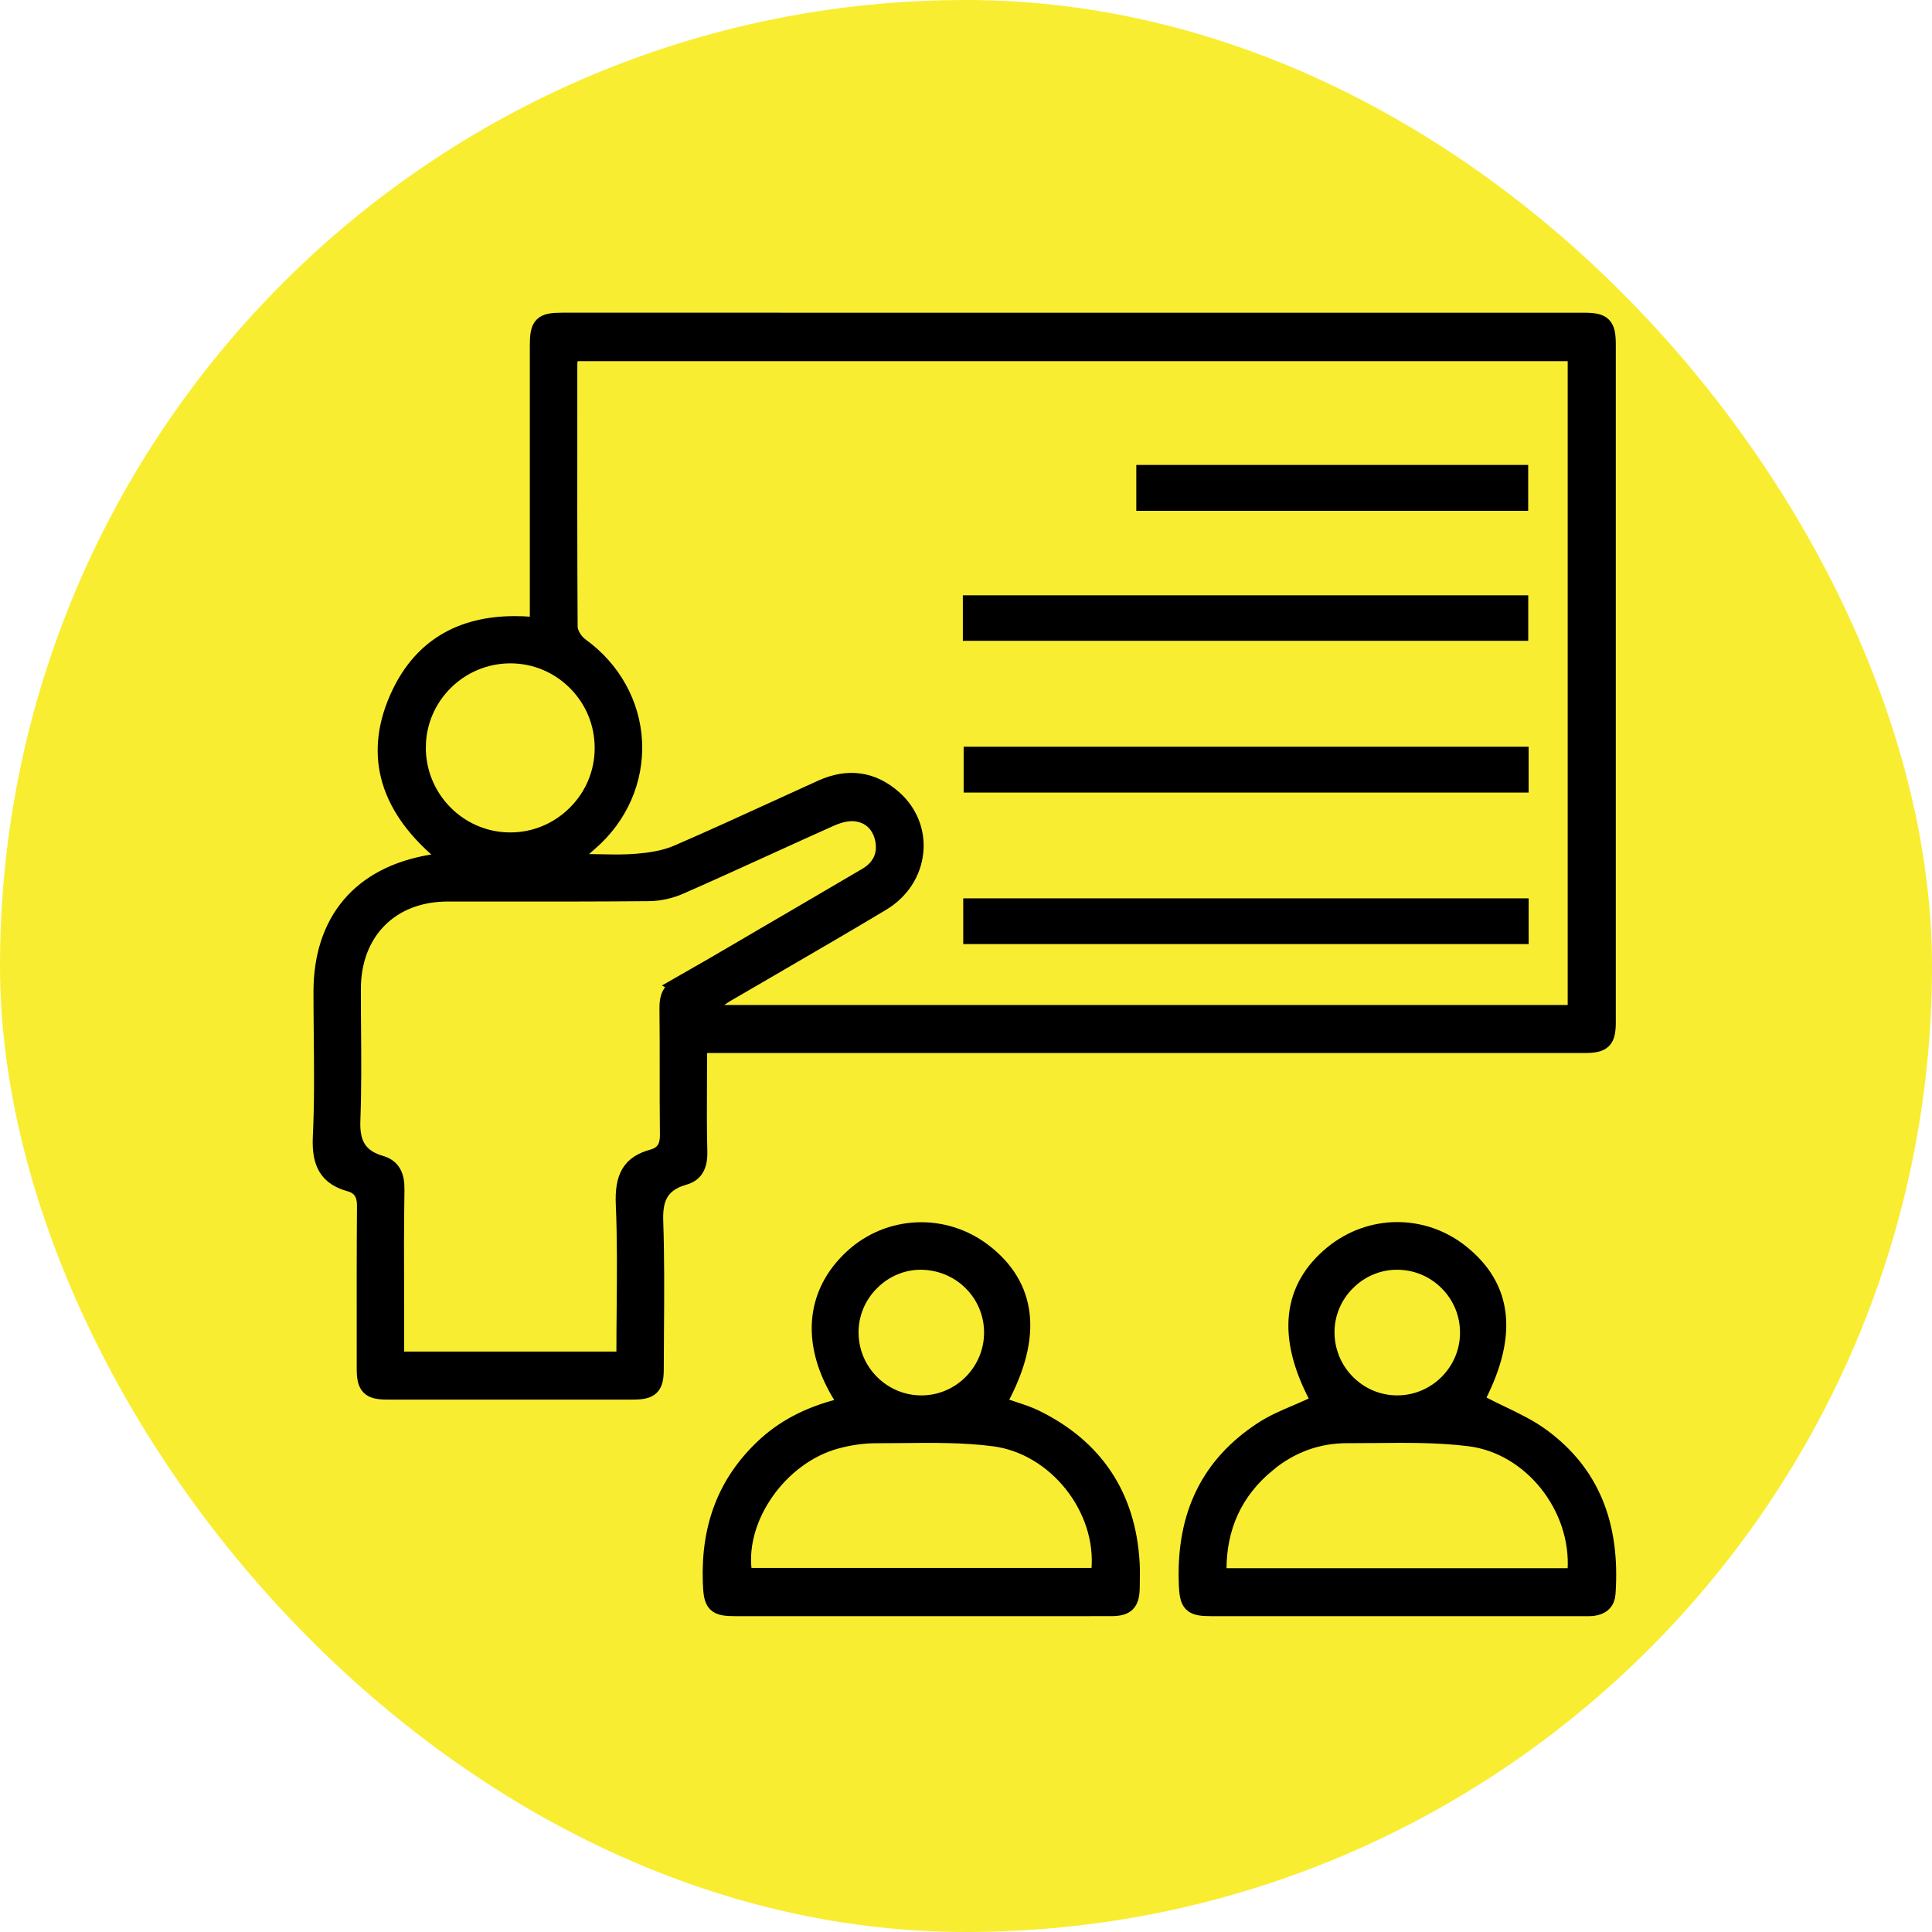 <svg width="60" height="60" viewBox="0 0 60 60" fill="none" xmlns="http://www.w3.org/2000/svg">
    <rect width="60" height="60" rx="30" fill="#F9ED32"/>
    <path d="M49.891 31.718C49.891 24.713 49.891 17.71 49.891 10.705C49.891 10.113 49.781 10.001 49.195 10.001C38.615 10 28.034 10 17.452 10C16.843 10 16.744 10.102 16.743 10.732C16.743 12.703 16.743 14.675 16.743 16.646V19.463L16.501 19.444C16.325 19.429 16.153 19.423 15.987 19.423C14.316 19.423 13.129 20.136 12.452 21.546C11.594 23.335 12.009 24.971 13.686 26.408L14.054 26.724L13.482 26.816C13.438 26.823 13.404 26.828 13.37 26.834C11.214 27.206 10.025 28.616 10.024 30.804C10.024 31.254 10.029 31.704 10.033 32.154C10.043 33.188 10.055 34.257 10.004 35.31C9.965 36.138 10.209 36.534 10.879 36.72C11.38 36.859 11.376 37.306 11.375 37.475C11.364 38.865 11.366 40.28 11.367 41.648V42.516C11.37 43.052 11.492 43.176 12.024 43.176C14.571 43.177 17.118 43.177 19.665 43.176C20.2 43.176 20.324 43.052 20.325 42.519C20.325 42.104 20.328 41.689 20.332 41.273C20.34 40.181 20.347 39.053 20.309 37.947C20.288 37.346 20.384 36.757 21.227 36.517C21.458 36.451 21.693 36.31 21.678 35.768C21.659 35.044 21.664 34.333 21.667 33.579C21.668 33.27 21.67 32.957 21.67 32.639V32.414H49.191C49.78 32.414 49.892 32.303 49.892 31.715L49.891 31.718ZM12.936 23.191C12.948 21.604 14.255 20.312 15.849 20.312C16.625 20.312 17.356 20.616 17.906 21.168C18.458 21.721 18.76 22.457 18.757 23.239C18.755 24.016 18.448 24.746 17.892 25.296C17.341 25.841 16.616 26.141 15.847 26.141C15.839 26.141 15.83 26.141 15.822 26.141C14.217 26.127 12.923 24.804 12.935 23.192L12.936 23.191ZM21.162 30.597C20.876 30.76 20.766 30.952 20.769 31.283C20.777 31.933 20.776 32.592 20.776 33.23C20.776 33.887 20.775 34.566 20.783 35.234C20.786 35.495 20.737 35.855 20.272 35.982C19.609 36.164 19.376 36.549 19.413 37.404C19.46 38.482 19.45 39.536 19.44 40.652C19.435 41.111 19.432 41.573 19.432 42.039V42.264H12.263V41.584C12.263 41.153 12.262 40.721 12.261 40.288C12.257 39.197 12.254 38.068 12.272 36.957C12.28 36.498 12.144 36.27 11.805 36.172C10.972 35.932 10.882 35.331 10.903 34.774C10.938 33.846 10.931 32.899 10.924 31.984C10.921 31.558 10.917 31.132 10.918 30.706C10.922 28.916 12.12 27.711 13.899 27.709C14.573 27.709 15.246 27.709 15.921 27.709C17.309 27.71 18.743 27.711 20.153 27.697C20.468 27.694 20.808 27.62 21.108 27.487C22.01 27.091 22.923 26.675 23.805 26.273C24.448 25.98 25.113 25.677 25.769 25.384C26.066 25.251 26.333 25.195 26.561 25.218C27.033 25.264 27.372 25.584 27.468 26.075C27.562 26.559 27.37 26.97 26.925 27.232C26.107 27.714 25.287 28.194 24.467 28.672L23.81 29.055C23.578 29.191 23.346 29.327 23.114 29.463C22.476 29.837 21.816 30.224 21.16 30.596L21.162 30.597ZM48.976 31.5H21.575L22.166 31.09C22.219 31.053 22.264 31.022 22.304 30.992C22.383 30.936 22.45 30.888 22.523 30.845C23.049 30.538 23.576 30.231 24.103 29.926C25.178 29.301 26.289 28.655 27.373 28.005C27.956 27.655 28.326 27.086 28.387 26.444C28.445 25.834 28.211 25.245 27.744 24.828C27.092 24.245 26.346 24.136 25.528 24.507C25.077 24.711 24.627 24.917 24.177 25.123C23.157 25.59 22.101 26.073 21.053 26.527C20.627 26.712 20.149 26.771 19.781 26.802C19.417 26.833 19.052 26.827 18.665 26.819C18.493 26.816 18.313 26.812 18.126 26.812H17.535L18.112 26.299C18.187 26.232 18.245 26.181 18.303 26.131C19.213 25.34 19.704 24.218 19.652 23.053C19.598 21.881 19 20.801 18.011 20.089C17.837 19.964 17.651 19.7 17.65 19.459C17.636 17.152 17.638 14.807 17.64 12.539V11.304C17.64 11.26 17.646 11.222 17.653 11.181C17.655 11.165 17.659 11.144 17.662 11.122L17.688 10.927H48.975V31.501L48.976 31.5Z" fill="black"/>
    <path d="M22.115 49.123C22.138 49.822 22.216 49.903 22.872 49.903C24.321 49.903 25.77 49.903 27.219 49.903H30.591C31.892 49.903 33.194 49.903 34.495 49.902C34.971 49.902 35.103 49.768 35.107 49.282L35.109 49.132C35.112 48.937 35.115 48.735 35.104 48.541C34.986 46.473 33.983 44.966 32.125 44.062C31.928 43.966 31.718 43.897 31.494 43.824C31.389 43.789 31.282 43.754 31.177 43.716L30.933 43.628L31.054 43.399C32.075 41.47 31.899 39.957 30.531 38.903C29.317 37.969 27.624 38.038 26.503 39.069C25.278 40.195 25.167 41.774 26.198 43.399L26.364 43.661L26.064 43.737C25.112 43.98 24.345 44.385 23.723 44.977C22.584 46.059 22.058 47.414 22.115 49.122V49.123ZM27.017 39.818C27.437 39.389 27.991 39.149 28.578 39.144C29.18 39.143 29.753 39.37 30.184 39.794C30.61 40.215 30.847 40.776 30.85 41.372C30.857 42.596 29.868 43.607 28.648 43.624C28.636 43.624 28.626 43.624 28.615 43.624C28.028 43.624 27.475 43.397 27.052 42.985C26.62 42.562 26.38 41.999 26.374 41.397C26.369 40.807 26.596 40.247 27.016 39.818H27.017ZM25.945 44.71C26.367 44.593 26.8 44.532 27.199 44.532H27.248C27.507 44.532 27.768 44.53 28.028 44.527C28.964 44.517 29.932 44.506 30.875 44.629C32.815 44.88 34.36 46.82 34.182 48.78L34.163 48.984H23.082L23.057 48.788C22.846 47.097 24.195 45.193 25.945 44.71Z" fill="black"/>
    <path d="M36.897 49.155C36.919 49.819 37.002 49.903 37.643 49.903C40.838 49.903 44.031 49.903 47.226 49.903H49.142C49.174 49.903 49.205 49.903 49.237 49.903C49.314 49.904 49.386 49.905 49.452 49.898C49.725 49.866 49.866 49.732 49.883 49.487C50.032 47.343 49.376 45.762 47.878 44.654C47.495 44.37 47.062 44.162 46.603 43.941C46.395 43.842 46.182 43.738 45.975 43.628L45.781 43.525L45.879 43.328C46.84 41.422 46.668 39.985 45.353 38.934C44.188 38.003 42.567 38.012 41.409 38.956C40.113 40.014 39.953 41.495 40.931 43.359L41.04 43.566L40.828 43.666C40.651 43.749 40.47 43.827 40.295 43.902C39.908 44.067 39.542 44.223 39.214 44.439C37.585 45.508 36.826 47.05 36.896 49.154L36.897 49.155ZM41.82 39.796C42.243 39.375 42.799 39.144 43.384 39.144H43.392C43.994 39.146 44.561 39.383 44.984 39.812C45.406 40.239 45.636 40.804 45.631 41.403C45.622 42.625 44.62 43.621 43.397 43.624H43.394C42.799 43.624 42.238 43.39 41.815 42.967C41.388 42.539 41.154 41.969 41.155 41.365C41.158 40.777 41.392 40.22 41.817 39.797L41.82 39.796ZM39.345 45.434C40.077 44.834 40.914 44.53 41.836 44.53C41.875 44.53 41.914 44.53 41.952 44.53C42.212 44.53 42.473 44.528 42.733 44.526C43.69 44.517 44.68 44.506 45.645 44.628C47.572 44.87 49.096 46.772 48.971 48.78L48.957 48.991H37.801V48.767C37.795 47.403 38.314 46.281 39.346 45.435L39.345 45.434Z" fill="black"/>
    <path d="M47.172 18.777H30.191V19.612H47.172V18.777Z" fill="black"/>
    <path d="M47.184 23.479H30.216V24.325H47.184V23.479Z" fill="black"/>
    <path d="M47.185 28.188H30.203V29.03H47.185V28.188Z" fill="black"/>
    <path d="M47.17 14.728H35.578V15.575H47.17V14.728Z" fill="black"/>
    <path d="M49.891 31.718C49.891 24.713 49.891 17.71 49.891 10.705C49.891 10.113 49.781 10.001 49.195 10.001C38.615 10 28.034 10 17.452 10C16.843 10 16.744 10.102 16.743 10.732C16.743 12.703 16.743 14.675 16.743 16.646V19.463L16.501 19.444C16.325 19.429 16.153 19.423 15.987 19.423C14.316 19.423 13.129 20.136 12.452 21.546C11.594 23.335 12.009 24.971 13.686 26.408L14.054 26.724L13.482 26.816C13.438 26.823 13.404 26.828 13.37 26.834C11.214 27.206 10.025 28.616 10.024 30.804C10.024 31.254 10.029 31.704 10.033 32.154C10.043 33.188 10.055 34.257 10.004 35.31C9.965 36.138 10.209 36.534 10.879 36.72C11.38 36.859 11.376 37.306 11.375 37.475C11.364 38.865 11.366 40.28 11.367 41.648V42.516C11.37 43.052 11.492 43.176 12.024 43.176C14.571 43.177 17.118 43.177 19.665 43.176C20.2 43.176 20.324 43.052 20.325 42.519C20.325 42.104 20.328 41.689 20.332 41.273C20.34 40.181 20.347 39.053 20.309 37.947C20.288 37.346 20.384 36.757 21.227 36.517C21.458 36.451 21.693 36.31 21.678 35.768C21.659 35.044 21.664 34.333 21.667 33.579C21.668 33.27 21.67 32.957 21.67 32.639V32.414H49.191C49.78 32.414 49.892 32.303 49.892 31.715L49.891 31.718ZM12.936 23.191C12.948 21.604 14.255 20.312 15.849 20.312C16.625 20.312 17.356 20.616 17.906 21.168C18.458 21.721 18.76 22.457 18.757 23.239C18.755 24.016 18.448 24.746 17.892 25.296C17.341 25.841 16.616 26.141 15.847 26.141C15.839 26.141 15.83 26.141 15.822 26.141C14.217 26.127 12.923 24.804 12.935 23.192L12.936 23.191ZM21.162 30.597C20.876 30.76 20.766 30.952 20.769 31.283C20.777 31.933 20.776 32.592 20.776 33.23C20.776 33.887 20.775 34.566 20.783 35.234C20.786 35.495 20.737 35.855 20.272 35.982C19.609 36.164 19.376 36.549 19.413 37.404C19.46 38.482 19.45 39.536 19.44 40.652C19.435 41.111 19.432 41.573 19.432 42.039V42.264H12.263V41.584C12.263 41.153 12.262 40.721 12.261 40.288C12.257 39.197 12.254 38.068 12.272 36.957C12.28 36.498 12.144 36.27 11.805 36.172C10.972 35.932 10.882 35.331 10.903 34.774C10.938 33.846 10.931 32.899 10.924 31.984C10.921 31.558 10.917 31.132 10.918 30.706C10.922 28.916 12.12 27.711 13.899 27.709C14.573 27.709 15.246 27.709 15.921 27.709C17.309 27.71 18.743 27.711 20.153 27.697C20.468 27.694 20.808 27.62 21.108 27.487C22.01 27.091 22.923 26.675 23.805 26.273C24.448 25.98 25.113 25.677 25.769 25.384C26.066 25.251 26.333 25.195 26.561 25.218C27.033 25.264 27.372 25.584 27.468 26.075C27.562 26.559 27.37 26.97 26.925 27.232C26.107 27.714 25.287 28.194 24.467 28.672L23.81 29.055C23.578 29.191 23.346 29.327 23.114 29.463C22.476 29.837 21.816 30.224 21.16 30.596L21.162 30.597ZM48.976 31.5H21.575L22.166 31.09C22.219 31.053 22.264 31.022 22.304 30.992C22.383 30.936 22.45 30.888 22.523 30.845C23.049 30.538 23.576 30.231 24.103 29.926C25.178 29.301 26.289 28.655 27.373 28.005C27.956 27.655 28.326 27.086 28.387 26.444C28.445 25.834 28.211 25.245 27.744 24.828C27.092 24.245 26.346 24.136 25.528 24.507C25.077 24.711 24.627 24.917 24.177 25.123C23.157 25.59 22.101 26.073 21.053 26.527C20.627 26.712 20.149 26.771 19.781 26.802C19.417 26.833 19.052 26.827 18.665 26.819C18.493 26.816 18.313 26.812 18.126 26.812H17.535L18.112 26.299C18.187 26.232 18.245 26.181 18.303 26.131C19.213 25.34 19.704 24.218 19.652 23.053C19.598 21.881 19 20.801 18.011 20.089C17.837 19.964 17.651 19.7 17.65 19.459C17.636 17.152 17.638 14.807 17.64 12.539V11.304C17.64 11.26 17.646 11.222 17.653 11.181C17.655 11.165 17.659 11.144 17.662 11.122L17.688 10.927H48.975V31.501L48.976 31.5Z" stroke="black" stroke-width="0.578"/>
    <path d="M22.115 49.123C22.138 49.822 22.216 49.903 22.872 49.903C24.321 49.903 25.77 49.903 27.219 49.903H30.591C31.892 49.903 33.194 49.903 34.495 49.902C34.971 49.902 35.103 49.768 35.107 49.282L35.109 49.132C35.112 48.937 35.115 48.735 35.104 48.541C34.986 46.473 33.983 44.966 32.125 44.062C31.928 43.966 31.718 43.897 31.494 43.824C31.389 43.789 31.282 43.754 31.177 43.716L30.933 43.628L31.054 43.399C32.075 41.47 31.899 39.957 30.531 38.903C29.317 37.969 27.624 38.038 26.503 39.069C25.278 40.195 25.167 41.774 26.198 43.399L26.364 43.661L26.064 43.737C25.112 43.98 24.345 44.385 23.723 44.977C22.584 46.059 22.058 47.414 22.115 49.122V49.123ZM27.017 39.818C27.437 39.389 27.991 39.149 28.578 39.144C29.18 39.143 29.753 39.37 30.184 39.794C30.61 40.215 30.847 40.776 30.85 41.372C30.857 42.596 29.868 43.607 28.648 43.624C28.636 43.624 28.626 43.624 28.615 43.624C28.028 43.624 27.475 43.397 27.052 42.985C26.62 42.562 26.38 41.999 26.374 41.397C26.369 40.807 26.596 40.247 27.016 39.818H27.017ZM25.945 44.71C26.367 44.593 26.8 44.532 27.199 44.532H27.248C27.507 44.532 27.768 44.53 28.028 44.527C28.964 44.517 29.932 44.506 30.875 44.629C32.815 44.88 34.36 46.82 34.182 48.78L34.163 48.984H23.082L23.057 48.788C22.846 47.097 24.195 45.193 25.945 44.71Z" stroke="black" stroke-width="0.578"/>
    <path d="M36.897 49.155C36.919 49.819 37.002 49.903 37.643 49.903C40.838 49.903 44.031 49.903 47.226 49.903H49.142C49.174 49.903 49.205 49.903 49.237 49.903C49.314 49.904 49.386 49.905 49.452 49.898C49.725 49.866 49.866 49.732 49.883 49.487C50.032 47.343 49.376 45.762 47.878 44.654C47.495 44.37 47.062 44.162 46.603 43.941C46.395 43.842 46.182 43.738 45.975 43.628L45.781 43.525L45.879 43.328C46.84 41.422 46.668 39.985 45.353 38.934C44.188 38.003 42.567 38.012 41.409 38.956C40.113 40.014 39.953 41.495 40.931 43.359L41.04 43.566L40.828 43.666C40.651 43.749 40.47 43.827 40.295 43.902C39.908 44.067 39.542 44.223 39.214 44.439C37.585 45.508 36.826 47.05 36.896 49.154L36.897 49.155ZM41.82 39.796C42.243 39.375 42.799 39.144 43.384 39.144H43.392C43.994 39.146 44.561 39.383 44.984 39.812C45.406 40.239 45.636 40.804 45.631 41.403C45.622 42.625 44.62 43.621 43.397 43.624H43.394C42.799 43.624 42.238 43.39 41.815 42.967C41.388 42.539 41.154 41.969 41.155 41.365C41.158 40.777 41.392 40.22 41.817 39.797L41.82 39.796ZM39.345 45.434C40.077 44.834 40.914 44.53 41.836 44.53C41.875 44.53 41.914 44.53 41.952 44.53C42.212 44.53 42.473 44.528 42.733 44.526C43.69 44.517 44.68 44.506 45.645 44.628C47.572 44.87 49.096 46.772 48.971 48.78L48.957 48.991H37.801V48.767C37.795 47.403 38.314 46.281 39.346 45.435L39.345 45.434Z" stroke="black" stroke-width="0.578"/>
    <path d="M47.172 18.777H30.191V19.612H47.172V18.777Z" stroke="black" stroke-width="0.578"/>
    <path d="M47.184 23.479H30.216V24.325H47.184V23.479Z" stroke="black" stroke-width="0.578"/>
    <path d="M47.185 28.188H30.203V29.03H47.185V28.188Z" stroke="black" stroke-width="0.578"/>
    <path d="M47.17 14.728H35.578V15.575H47.17V14.728Z" stroke="black" stroke-width="0.578"/>
</svg>
